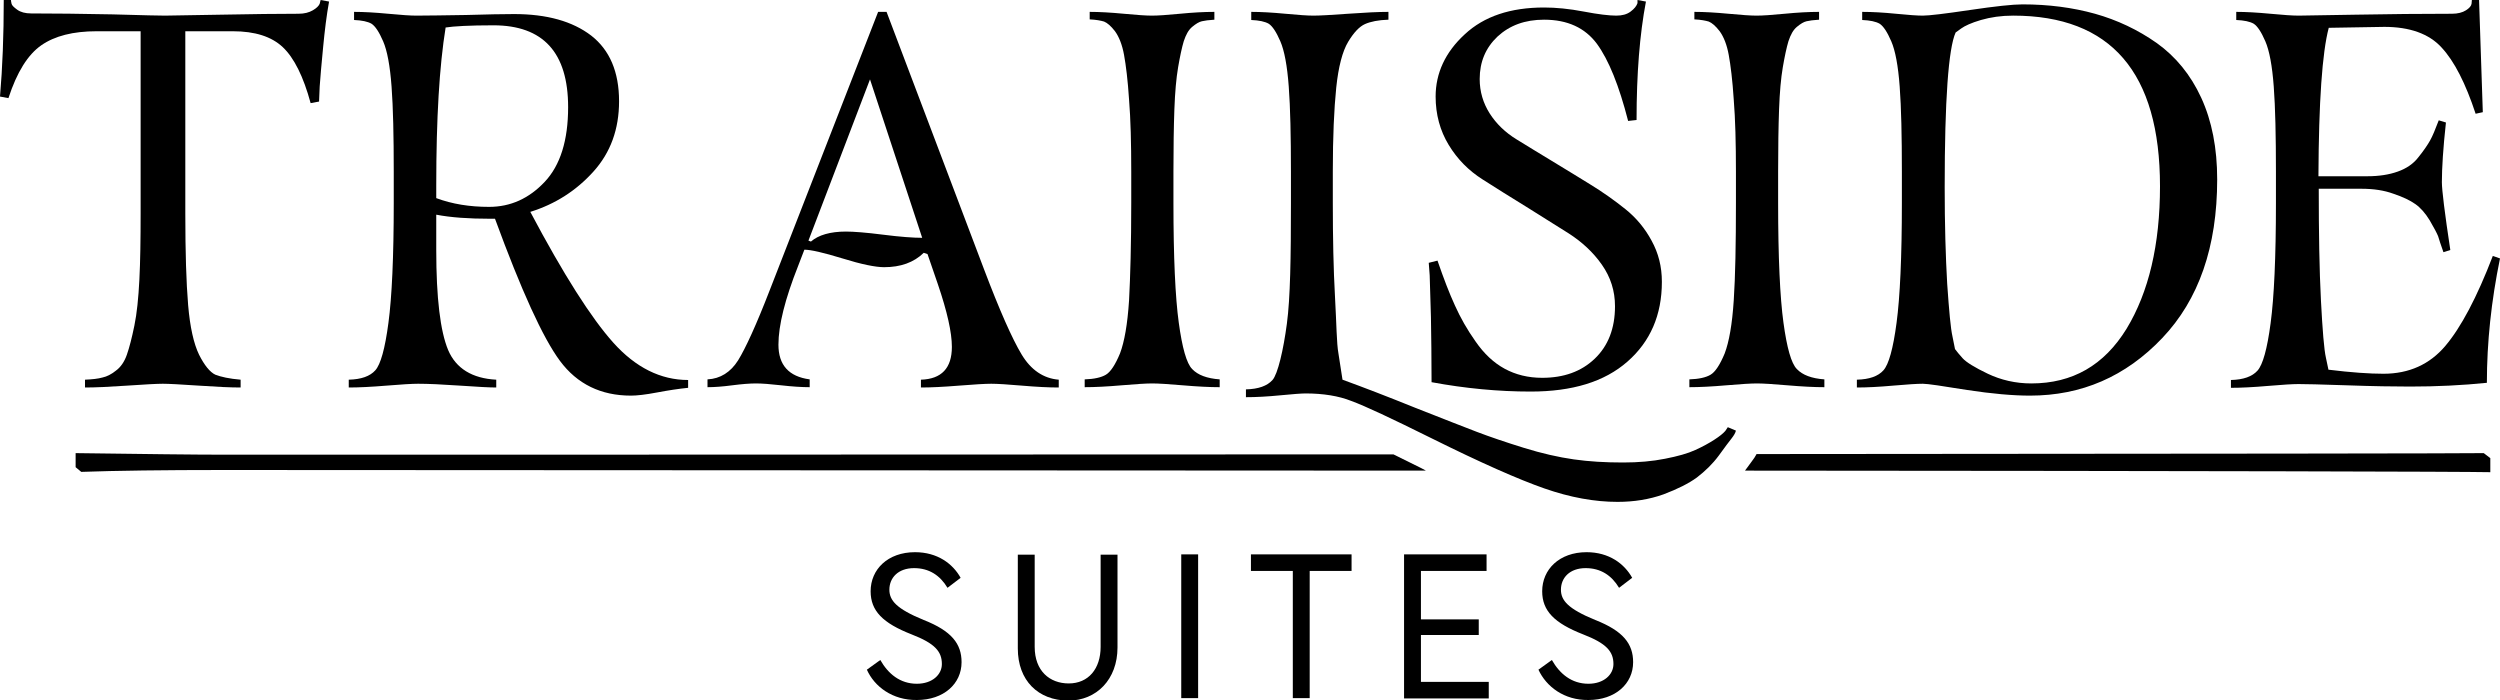 <svg xmlns="http://www.w3.org/2000/svg" xmlns:xlink="http://www.w3.org/1999/xlink" id="trailsidesuitesmenulogo" x="0px" y="0px" viewBox="0 0 800 224.1" style="enable-background:new 0 0 800 224.1;" xml:space="preserve" width="800" height="224.1"><script xmlns=""></script><g>	<g>		<path d="M277.4,214.3l4.3-3.1c2.5,4.4,6.3,7.6,11.7,7.6c4.9,0,8-2.9,8-6.3c0-4-2.2-6.6-9.7-9.5c-9.2-3.6-13.1-7.5-13.1-13.8   c0-7,5.5-12.5,14.2-12.5c7.2,0,12.1,3.7,14.6,8.2l-4.2,3.2c-2.4-4-5.9-6.3-10.7-6.3c-5.1,0-7.9,3.1-7.9,6.9c0,3.4,2.2,6.1,11,9.7   c8.9,3.5,12.1,7.6,12.1,13.5c0,6.9-5.7,12.1-14.3,12.1C285.6,224.1,279.8,219.7,277.4,214.3z"></path>		<path d="M325.7,207.5v-4.5v-25.5h5.4v25.5v4c0,7.7,4.8,11.7,10.9,11.7c6.3,0,10.2-4.7,10.2-11.7v-29.5h5.4v29.7   c0,10.2-6.7,17-15.8,17C332.2,224.1,325.7,217.8,325.7,207.5z"></path>		<path d="M378,177.4h5.4v46H378V177.4z"></path>		<path d="M413.7,182.7h-13.4v-5.3h32.2v5.3h-13.4v40.7h-5.4V182.7z"></path>		<path d="M449.3,177.4h26.4v5.3h-21v15.5h18.5v5h-18.5v15h21.7v5.3h-27.1V177.4z"></path>		<path d="M492.3,214.3l4.3-3.1c2.5,4.4,6.3,7.6,11.7,7.6c4.9,0,8-2.9,8-6.3c0-4-2.2-6.6-9.7-9.5c-9.2-3.6-13.1-7.5-13.1-13.8   c0-7,5.5-12.5,14.2-12.5c7.2,0,12.1,3.7,14.6,8.2l-4.2,3.2c-2.4-4-5.9-6.3-10.7-6.3c-5.1,0-7.9,3.1-7.9,6.9c0,3.4,2.2,6.1,11,9.7   c8.9,3.5,12.1,7.6,12.1,13.5c0,6.9-5.7,12.1-14.3,12.1C500.5,224.1,494.8,219.7,492.3,214.3z"></path>	</g>	<g>		<g>			<path d="M77,121.5v2.5c-3.1,0-7.6-0.2-13.4-0.6c-5.9-0.4-9.7-0.6-11.5-0.6c-1.8,0-5.6,0.2-11.4,0.6c-5.8,0.4-10.3,0.6-13.5,0.6    v-2.5c2.3-0.1,4.2-0.3,5.6-0.7c1.4-0.3,2.8-1,4.3-2.2c1.5-1.1,2.7-2.8,3.5-5.1c0.8-2.3,1.6-5.4,2.4-9.3c0.8-3.9,1.3-8.8,1.6-14.7    c0.3-5.9,0.4-13,0.4-21.3V10H30.9c-7.5,0-13.4,1.5-17.7,4.5c-4.3,3-7.8,8.6-10.5,16.9L0,30.9C0.8,21.6,1.2,11.3,1.2,0h2.3    c0,0.3,0.1,0.7,0.2,1.2c0.1,0.5,0.7,1.1,1.8,1.9C6.6,3.9,8.1,4.3,10,4.3c7.3,0,16,0.1,26,0.3C46,4.9,51.6,5,52.8,5    c1.5,0,7.5-0.1,17.8-0.3c10.3-0.2,18.6-0.3,24.9-0.3c1.9,0,3.4-0.4,4.6-1.1c1.2-0.7,1.9-1.4,2.2-2.1l0.3-1.2l2.7,0.5    c-0.8,4.4-1.4,9.3-1.9,14.6c-0.5,5.3-0.9,9.5-1.1,12.6l-0.2,4.8L99.4,33c-2.3-8.5-5.3-14.5-8.9-17.9c-3.6-3.4-8.9-5.1-16-5.1    H59.3v58.3c0,12.4,0.3,22.2,0.9,29.3c0.6,7.1,1.8,12.4,3.5,15.9c1.7,3.4,3.5,5.6,5.2,6.4C70.7,120.6,73.4,121.2,77,121.5z"></path>			<path d="M164.5,4.5c10.5,0,18.7,2.3,24.7,6.9c5.9,4.6,8.9,11.6,8.9,21c0,8.9-2.7,16.4-8.2,22.5c-5.5,6.1-12.2,10.4-20.2,12.9    c10.6,20,19.5,34,26.6,41.9c7.1,7.9,15.1,11.9,23.9,11.9v2.5c-3,0.3-6.3,0.8-10,1.5c-3.7,0.7-6.4,1-8.3,1    c-9.6,0-17.2-3.7-22.7-11.1c-5.5-7.4-12.4-22.6-20.8-45.5h-1.5c-6.9,0-12.6-0.4-17.3-1.3V80c0,15.4,1.3,26,3.8,32    c2.5,5.9,7.7,9.1,15.4,9.5v2.5c-2,0-5.9-0.2-11.6-0.6c-5.8-0.4-10.2-0.6-13.4-0.6c-1.9,0-5.3,0.2-10.1,0.6    c-4.9,0.4-8.9,0.6-12.1,0.6v-2.5c4-0.1,6.8-1.1,8.5-3c1.7-1.9,3.1-6.9,4.2-15.2c1.1-8.2,1.7-21.1,1.7-38.4V55    c0-11.5-0.2-20.6-0.7-27.3c-0.5-6.7-1.4-11.5-2.7-14.5c-1.3-3-2.5-4.8-3.7-5.6c-1.2-0.7-3.1-1.1-5.6-1.2V3.8    c3.1,0,6.7,0.2,10.9,0.6c4.2,0.4,7.2,0.6,9,0.6c3.7,0,8.9-0.1,15.9-0.2C155.9,4.6,161.1,4.5,164.5,4.5z M142.6,8.8    c-2,12.3-3,29.1-3,50.5v4.1c5.1,1.9,10.7,2.8,16.9,2.8c6.9,0,12.8-2.7,17.8-8c5-5.3,7.5-13.3,7.5-23.9c0-17.5-8-26.2-23.9-26.2    C150.2,8.1,145.1,8.4,142.6,8.8z"></path>			<path d="M283.7,3.8l31.2,82.4c5,13.2,9,22.2,12,27.2c3,5,7,7.7,11.9,8.1v2.5c-3.2,0-7.1-0.2-11.8-0.6c-4.6-0.4-7.9-0.6-9.8-0.6    c-1.9,0-5.3,0.2-10.3,0.6c-5,0.4-9,0.6-12.2,0.6v-2.5c6.6-0.2,9.9-3.7,9.9-10.5c0-4.6-1.5-11.3-4.5-20.1l-3.3-9.6l-1.2-0.4    c-3.2,3.1-7.4,4.6-12.7,4.6c-2.7,0-7.2-0.9-13.3-2.8c-6.2-1.9-10.2-2.8-12.2-2.8l-2,5.2c-4.2,10.6-6.3,19-6.3,25.2    c0,6.5,3.3,10.2,10,11.1v2.5c-2.5,0-5.6-0.2-9.1-0.6c-3.5-0.4-6.2-0.6-8.1-0.6c-2,0-4.5,0.2-7.6,0.6c-3,0.4-5.7,0.6-7.9,0.6v-2.5    c4.1-0.2,7.4-2.3,9.8-6.1c2.4-3.9,5.8-11.3,10.1-22.4L281,3.8H283.7z M278.4,25.4L258.7,77l0.8,0.3c2.4-2.1,6.2-3.2,11.2-3.2    c2.4,0,6.4,0.3,11.9,1c5.5,0.7,9.7,1,12.5,1L278.4,25.4z"></path>			<path d="M362,64.9V55c0-9.2-0.2-16.9-0.7-23.1c-0.4-6.2-1-11-1.6-14.3c-0.6-3.3-1.6-5.8-2.9-7.6c-1.3-1.7-2.5-2.7-3.5-3.1    c-1-0.3-2.5-0.6-4.6-0.7V3.8c3.1,0,6.7,0.2,10.9,0.6c4.2,0.4,7.2,0.6,9,0.6c1.9,0,4.9-0.2,9-0.6c4.1-0.4,7.7-0.6,11-0.6v2.5    c-1.8,0.1-3.1,0.3-4,0.5c-0.9,0.2-1.9,0.8-3.1,1.8c-1.2,1-2,2.5-2.7,4.6c-0.6,2-1.2,4.8-1.8,8.3c-0.6,3.5-1,8-1.2,13.5    c-0.2,5.5-0.3,12.2-0.3,19.9v10c0,17.5,0.6,30.3,1.7,38.3c1.1,8.1,2.5,13.1,4.3,14.9c1.8,1.9,4.7,3,8.8,3.3v2.5    c-3.2,0-7.1-0.2-11.8-0.6c-4.6-0.4-7.9-0.6-9.8-0.6c-1.9,0-5.1,0.2-9.8,0.6c-4.6,0.4-8.6,0.6-11.8,0.6v-2.5    c3-0.1,5.3-0.6,6.8-1.5c1.5-0.9,3-3.2,4.5-6.8c1.4-3.7,2.4-9.3,2.9-17C361.7,88.5,362,78.1,362,64.9z"></path>			<path d="M417.8,125.9c-1.3,0-4,0.2-8.1,0.6c-4.1,0.4-7.7,0.6-11,0.6v-2.5c4-0.1,6.8-1.1,8.5-3c1.7-1.9,3.5-9.7,4.6-18    c1.1-8.2,1.3-21.3,1.3-38.6V55c0-11.5-0.2-20.6-0.7-27.3c-0.5-6.7-1.4-11.5-2.7-14.5c-1.3-3-2.5-4.8-3.7-5.6    c-1.2-0.7-3.1-1.1-5.6-1.2V3.8c3.1,0,6.7,0.2,10.9,0.6c4.2,0.4,7.2,0.6,9,0.6c1.9,0,5.6-0.2,11.1-0.6c5.5-0.4,9.8-0.6,12.9-0.6    v2.5c-3.2,0.1-5.7,0.6-7.5,1.4c-1.8,0.8-3.6,2.7-5.4,5.7s-3.1,7.9-3.8,14.6c-0.7,6.8-1.1,15.7-1.1,26.9v10    c0,11.2,0.2,21.2,0.7,30.1c0.5,8.9,0.5,14.8,1.1,18.1l1.3,8.4c6.6,2.4,14.4,5.4,23.3,9c8.9,3.5,15.5,6.1,19.7,7.7    c4.2,1.6,9.2,3.3,15,5.1c5.8,1.8,11.1,3,16,3.7c4.9,0.7,10.1,1,15.8,1c4.9,0,9.4-0.4,13.4-1.2c4.1-0.8,7.3-1.7,9.7-2.8    c2.4-1.1,4.4-2.2,6.1-3.3c1.7-1.1,2.8-2,3.5-2.8l0.8-1.2l2.6,1.1c-0.2,0.8-0.7,1.6-1.4,2.5c-0.7,0.9-2.1,2.7-4.1,5.5    c-2,2.7-4.4,5-7,7c-2.6,1.9-6.2,3.7-10.7,5.4c-4.5,1.6-9.4,2.4-14.7,2.4c-7.3,0-15.1-1.4-23.4-4.3c-8.3-2.9-20.3-8.2-36.2-16.1    c-12.7-6.3-21.2-10.3-25.6-11.9C428.4,126.7,423.4,125.9,417.8,125.9z"></path>			<path d="M489.8,125.3c-10.3,0-20.9-1-31.7-3c0-7.5-0.1-14.5-0.2-20.8c-0.2-6.4-0.3-10.8-0.4-13.4l-0.3-4l2.8-0.7    c2,5.8,3.8,10.5,5.6,14.4c1.7,3.8,3.9,7.7,6.6,11.5c2.7,3.9,5.8,6.8,9.3,8.7c3.5,1.9,7.5,2.9,12,2.9c6.9,0,12.5-2,16.8-6.1    c4.3-4.1,6.5-9.7,6.5-16.8c0-4.9-1.4-9.3-4.2-13.3c-2.8-4-6.4-7.3-10.6-10c-4.3-2.7-8.8-5.5-13.7-8.6c-4.9-3-9.5-5.9-13.9-8.7    c-4.4-2.8-8-6.4-10.8-11c-2.8-4.6-4.2-9.8-4.2-15.5c0-7.5,3.1-14.2,9.3-19.9c6.2-5.8,14.7-8.6,25.4-8.6c3.8,0,8,0.4,12.7,1.3    c4.7,0.9,8.2,1.3,10.4,1.3c1.9,0,3.4-0.4,4.6-1.3c1.2-0.9,1.9-1.8,2.2-2.7L524,0l2.7,0.5c-2,10.5-3,23.1-3,37.9l-2.7,0.3    c-2.9-11.3-6.2-19.5-10-24.7c-3.8-5.1-9.4-7.7-16.9-7.7c-6.1,0-11,1.8-14.9,5.4c-3.8,3.6-5.7,8.1-5.7,13.6c0,4,1.1,7.7,3.2,11    c2.1,3.3,5,6.1,8.6,8.3c3.6,2.2,7.3,4.5,11.3,6.9c4,2.4,8,4.9,12.1,7.4c4.1,2.5,7.9,5.2,11.4,8c3.5,2.8,6.3,6.2,8.4,10.1    c2.2,4,3.3,8.3,3.3,13.2c0,10.6-3.7,19.1-11,25.5C513.4,122.2,503.1,125.3,489.8,125.3z"></path>			<path d="M555.5,64.9V55c0-9.2-0.2-16.9-0.7-23.1c-0.4-6.2-1-11-1.6-14.3c-0.6-3.3-1.6-5.8-2.9-7.6c-1.3-1.7-2.5-2.7-3.5-3.1    c-1-0.3-2.5-0.6-4.6-0.7V3.8c3.1,0,6.7,0.2,10.9,0.6c4.2,0.4,7.2,0.6,9,0.6c1.9,0,4.9-0.2,9-0.6c4.1-0.4,7.7-0.6,11-0.6v2.5    c-1.8,0.1-3.1,0.3-4,0.5c-0.9,0.2-1.9,0.8-3.1,1.8c-1.2,1-2,2.5-2.7,4.6c-0.6,2-1.2,4.8-1.8,8.3c-0.6,3.5-1,8-1.2,13.5    c-0.2,5.5-0.3,12.2-0.3,19.9v10c0,17.5,0.6,30.3,1.7,38.3c1.1,8.1,2.5,13.1,4.3,14.9c1.8,1.9,4.7,3,8.8,3.3v2.5    c-3.2,0-7.1-0.2-11.8-0.6c-4.6-0.4-7.9-0.6-9.8-0.6c-1.9,0-5.1,0.2-9.8,0.6c-4.6,0.4-8.6,0.6-11.8,0.6v-2.5    c3-0.1,5.3-0.6,6.8-1.5c1.5-0.9,3-3.2,4.5-6.8c1.4-3.7,2.4-9.3,2.9-17C555.3,88.5,555.5,78.1,555.5,64.9z"></path>			<path d="M615.3,122.8c-1.8,0-4.9,0.2-9.5,0.6c-4.5,0.4-8.4,0.6-11.6,0.6v-2.5c4-0.1,6.8-1.1,8.5-3c1.7-1.9,3.1-6.9,4.2-15.2    c1.1-8.2,1.7-21.1,1.7-38.4V55c0-11.5-0.2-20.6-0.7-27.3c-0.5-6.7-1.4-11.5-2.7-14.5c-1.3-3-2.5-4.8-3.7-5.6    c-1.2-0.7-3.1-1.1-5.6-1.2V3.8c3.2,0,6.8,0.2,10.8,0.6c4,0.4,6.9,0.6,8.6,0.6c2,0,7-0.6,15.1-1.8c8.1-1.2,13.7-1.8,16.8-1.8    c8.3,0,16,1,23.2,3c7.1,2,13.7,5.1,19.8,9.4c6,4.3,10.8,10.1,14.2,17.5c3.4,7.4,5.1,16.1,5.1,26.1c0,21.6-5.9,38.5-17.6,50.8    c-11.7,12.3-25.8,18.4-42.3,18.4c-5.5,0-12.2-0.6-20.1-1.8C621.5,123.5,616.8,122.8,615.3,122.8z M625.6,111.7    c0.6,0.8,1.4,1.8,2.5,3c1.1,1.2,3.8,2.9,8,4.9c4.2,2,8.9,3.1,13.9,3.1c13.2,0,23.3-5.8,30.5-17.5c7.1-11.7,10.7-26.9,10.7-45.6    c0-36.4-15.7-54.6-47-54.6c-3.8,0-7.2,0.5-10.3,1.4c-3.1,0.9-5.2,1.9-6.3,2.7l-1.8,1.3c-2.3,5.1-3.5,21.6-3.5,49.5    c0,12,0.3,22.2,0.8,30.9c0.6,8.6,1.1,14.3,1.7,16.9L625.6,111.7z"></path>			<path d="M735.6,5c1.1,0,7.1-0.1,18.1-0.3c11-0.2,21.2-0.3,30.9-0.3c1.9,0,3.4-0.4,4.5-1.1c1.1-0.7,1.7-1.4,1.8-2.1L791,0h2.3    l1.2,35.9l-2.3,0.5c-3.2-9.7-6.8-16.8-10.9-21.2c-4-4.4-10.2-6.6-18.3-6.6l-17.8,0.3c-2.1,7.9-3.2,23.7-3.3,47.5h15.6    c3.8,0,7-0.5,9.8-1.5c2.8-1,5-2.5,6.6-4.6c1.7-2.1,2.9-3.9,3.7-5.3c0.8-1.4,1.7-3.6,2.8-6.5l2.3,0.7c-0.9,8.2-1.3,14.6-1.3,19.1    c0,2.5,0.9,9.8,2.7,21.7l-2.2,0.7c-0.8-2.3-1.4-4-1.7-5.1c-0.4-1-1.3-2.7-2.7-5.1c-1.4-2.3-3-4.1-4.6-5.2c-1.7-1.2-4-2.3-7-3.3    c-3-1.1-6.4-1.6-10.3-1.6h-13.6c0,14.2,0.2,26.1,0.7,35.7c0.5,9.6,1,15.8,1.6,18.4l0.8,3.8c7.3,0.9,13.2,1.3,17.6,1.3    c8.2,0,14.8-3,19.8-8.9c5-5.9,10.1-15.5,15.2-28.8l2.3,0.8c-2.8,13.6-4.2,26.9-4.2,39.8c-7.9,0.8-16,1.2-24.6,1.2    c-5,0-11.7-0.1-20.2-0.4c-8.5-0.3-13.6-0.4-15.5-0.4c-1.9,0-5.1,0.2-9.8,0.6c-4.6,0.4-8.6,0.6-11.8,0.6v-2.5c4-0.1,6.8-1.1,8.5-3    c1.7-1.9,3.1-6.9,4.2-15.2c1.1-8.2,1.7-21.1,1.7-38.4V55c0-11.5-0.2-20.6-0.7-27.3c-0.5-6.7-1.4-11.5-2.7-14.5    c-1.3-3-2.5-4.8-3.7-5.6c-1.2-0.7-3.1-1.1-5.6-1.2V3.8c3.1,0,6.7,0.2,10.9,0.6C730.7,4.8,733.7,5,735.6,5z"></path>		</g>		<g>			<path d="M794.8,145c-3.6,0.1-82.4,0.2-232.7,0.3c-0.4,0.8-0.9,1.5-1.5,2.3l-2.2,3c149.6,0.1,229.3,0.3,238.5,0.5v-4.5L794.8,145z    "></path>			<path d="M454.8,149.8c-3.3-1.6-6.2-3.1-8.9-4.4c-183.7,0.1-363.9,0.1-374.4,0.1c-9,0-24.8-0.2-47.3-0.5v4.5L26,151    c11.2-0.4,26.3-0.6,45.4-0.6c4.6,0,194.4,0.1,384.9,0.2C455.8,150.3,455.3,150.1,454.8,149.8z"></path>		</g>	</g></g></svg>
